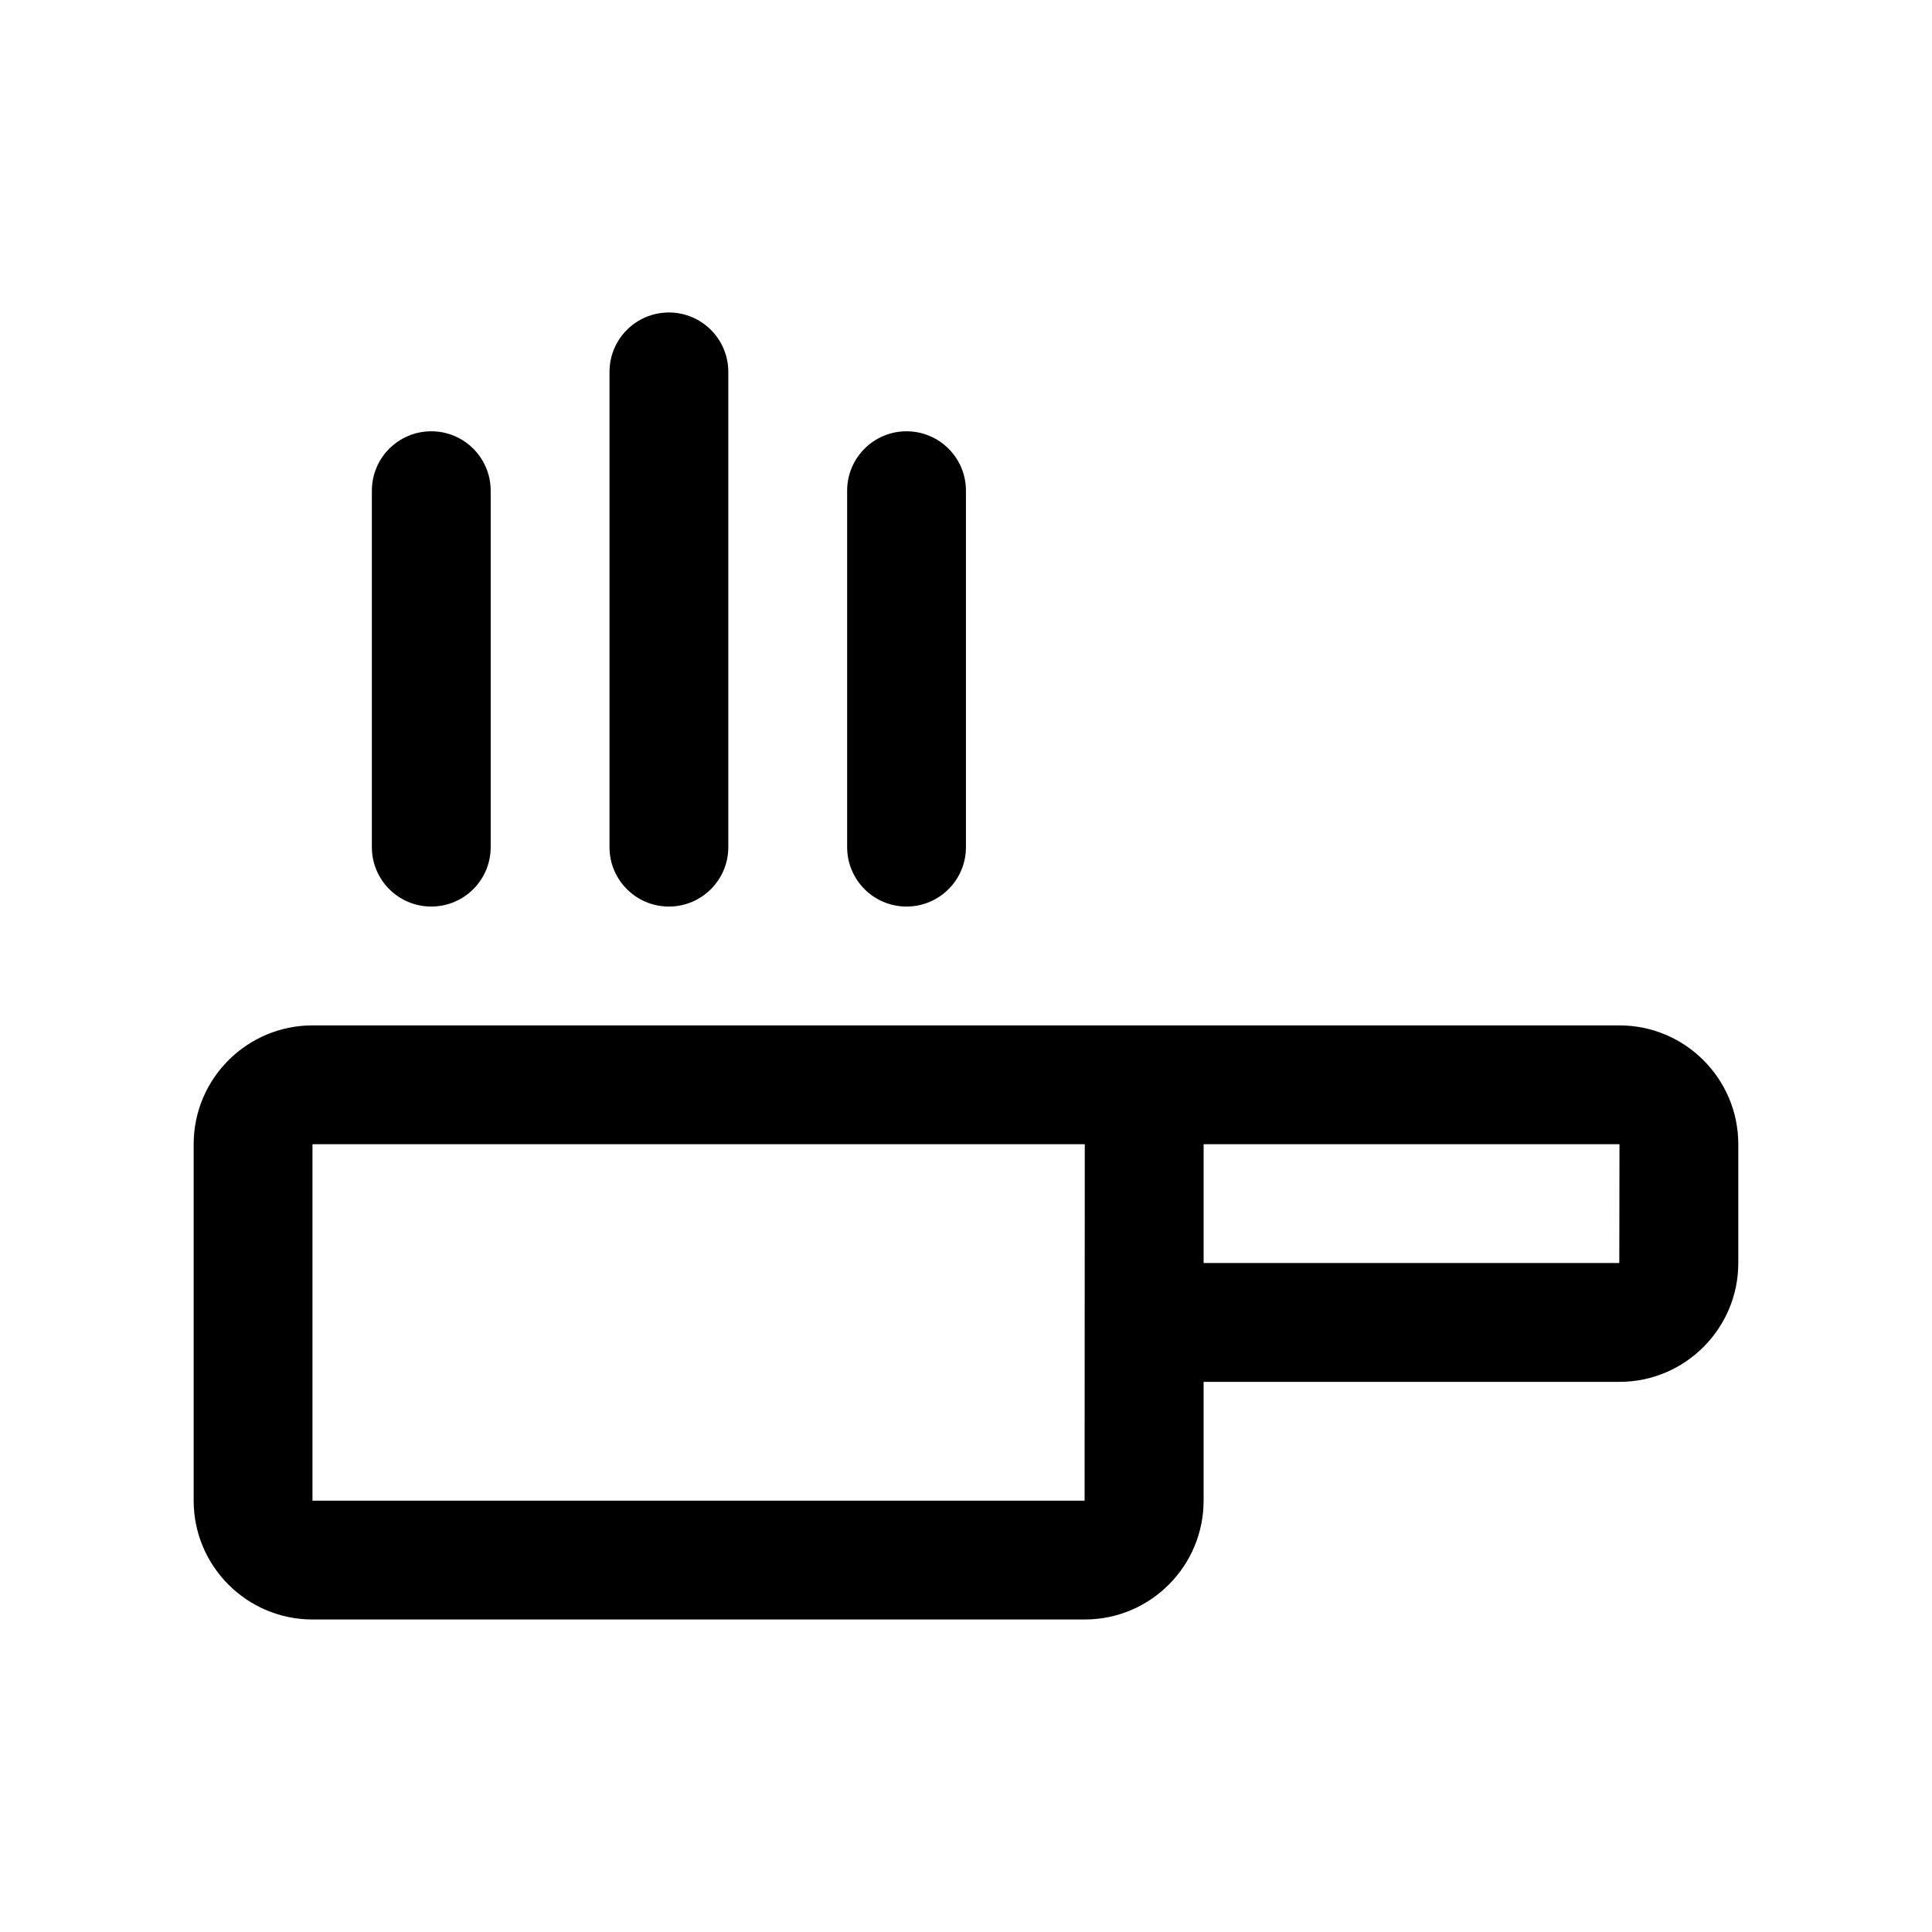 <?xml version="1.0" encoding="UTF-8"?>
<!-- Uploaded to: ICON Repo, www.svgrepo.com, Generator: ICON Repo Mixer Tools -->
<svg fill="#000000" width="800px" height="800px" version="1.1" viewBox="144 144 512 512" xmlns="http://www.w3.org/2000/svg">
 <path d="m573.18 415.74h-346.37c-17.367 0-31.488 14.121-31.488 31.488v94.465c0 17.367 14.121 31.488 31.488 31.488h204.67c17.367 0 31.488-14.121 31.488-31.488v-31.488h110.21c17.367 0 31.488-14.121 31.488-31.488v-31.488c0.004-17.367-14.121-31.488-31.484-31.488zm-141.75 125.95h-204.62v-94.465h204.67zm141.7-62.977h-110.16v-31.488h110.21zm-330.58-110.21v-94.465c0-8.691 7.039-15.742 15.742-15.742 8.707 0 15.742 7.055 15.742 15.742v94.465c0 8.691-7.039 15.742-15.742 15.742-8.707 0-15.742-7.055-15.742-15.742zm125.95 0v-94.465c0-8.691 7.039-15.742 15.742-15.742 8.707 0 15.742 7.055 15.742 15.742v94.465c0 8.691-7.039 15.742-15.742 15.742-8.707 0-15.742-7.055-15.742-15.742zm-62.977 0v-125.95c0-8.691 7.039-15.742 15.742-15.742 8.707 0 15.742 7.055 15.742 15.742v125.95c0 8.691-7.039 15.742-15.742 15.742-8.707 0-15.742-7.055-15.742-15.742z"/>
</svg>